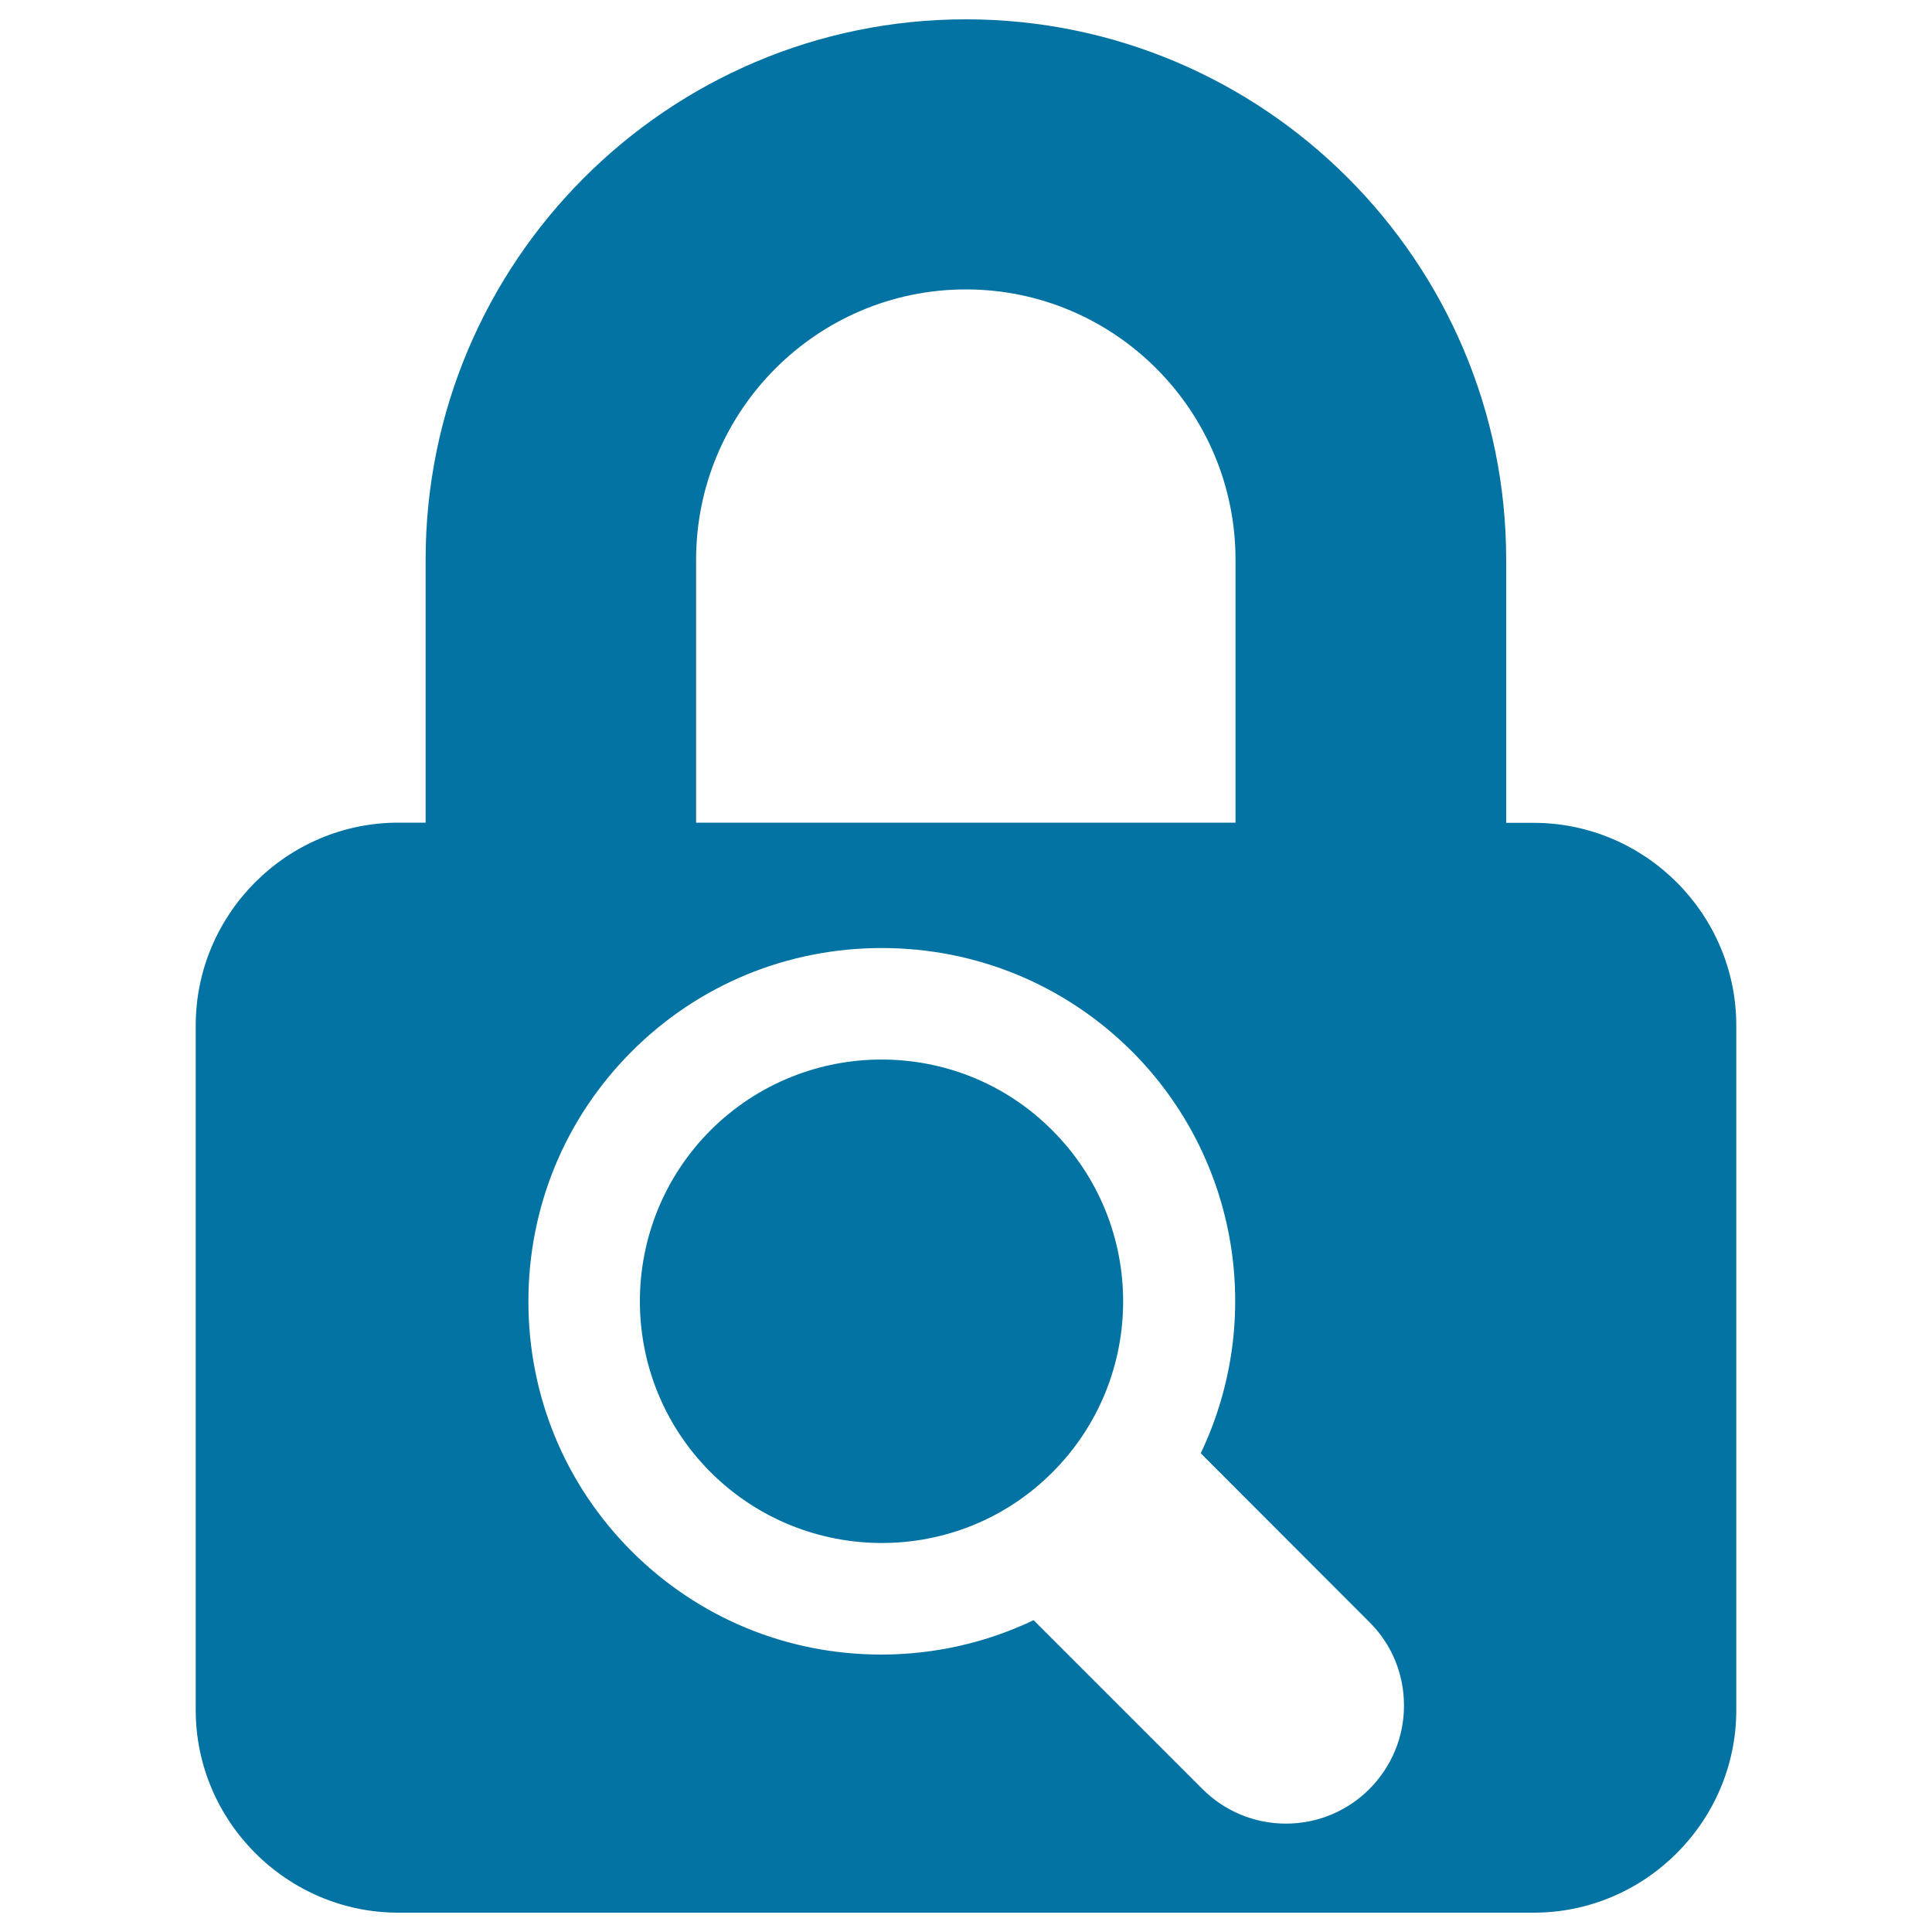 <svg xmlns="http://www.w3.org/2000/svg" viewBox="0 0 1000 1000" style="fill:#0273a2">
<title>Lock Search SVG icon</title>
<g><g><path d="M793.8,425.9h-14.2V289.7C779.6,135.5,654.2,10,499.9,10c-154.2,0-279.6,125.5-279.6,279.7v136.1h-14.1c-57.7,0-104.9,47.2-104.9,105v354.3c0,57.6,47.2,104.9,104.9,104.9h587.6c57.8,0,104.9-47.3,104.9-104.9V530.8C898.7,473.1,851.5,425.9,793.8,425.9z M360.3,289.7c0-77.1,62.7-139.9,139.6-139.9c77.1,0,139.6,62.8,139.6,139.9v136.1H360.3V289.7z M708.8,926c-11.5,11.5-26.9,17.9-43.2,17.9c-16.3,0-31.7-6.4-43.2-17.9l-87.4-87.4c-24.5,11.7-51.5,17.8-78.8,17.8c-48.9,0-94.7-19-129.2-53.4c-34.5-34.5-53.5-80.4-53.5-129.4c0-48.9,19-94.9,53.5-129.4c34.5-34.5,80.5-53.5,129.4-53.5c48.9,0,94.9,19,129.5,53.5c55.1,55.2,68.7,138.6,35.6,208l87.3,87.4c11.6,11.5,17.9,26.9,17.9,43.2C726.7,899.1,720.3,914.4,708.8,926z"/><path d="M367.8,585c-48.8,48.9-48.8,128.2,0,177c48.9,48.8,128.2,48.9,176.9,0.1c48.9-48.9,48.8-128.2,0-177C496.1,536.2,416.7,536.2,367.8,585z"/></g></g>
</svg>